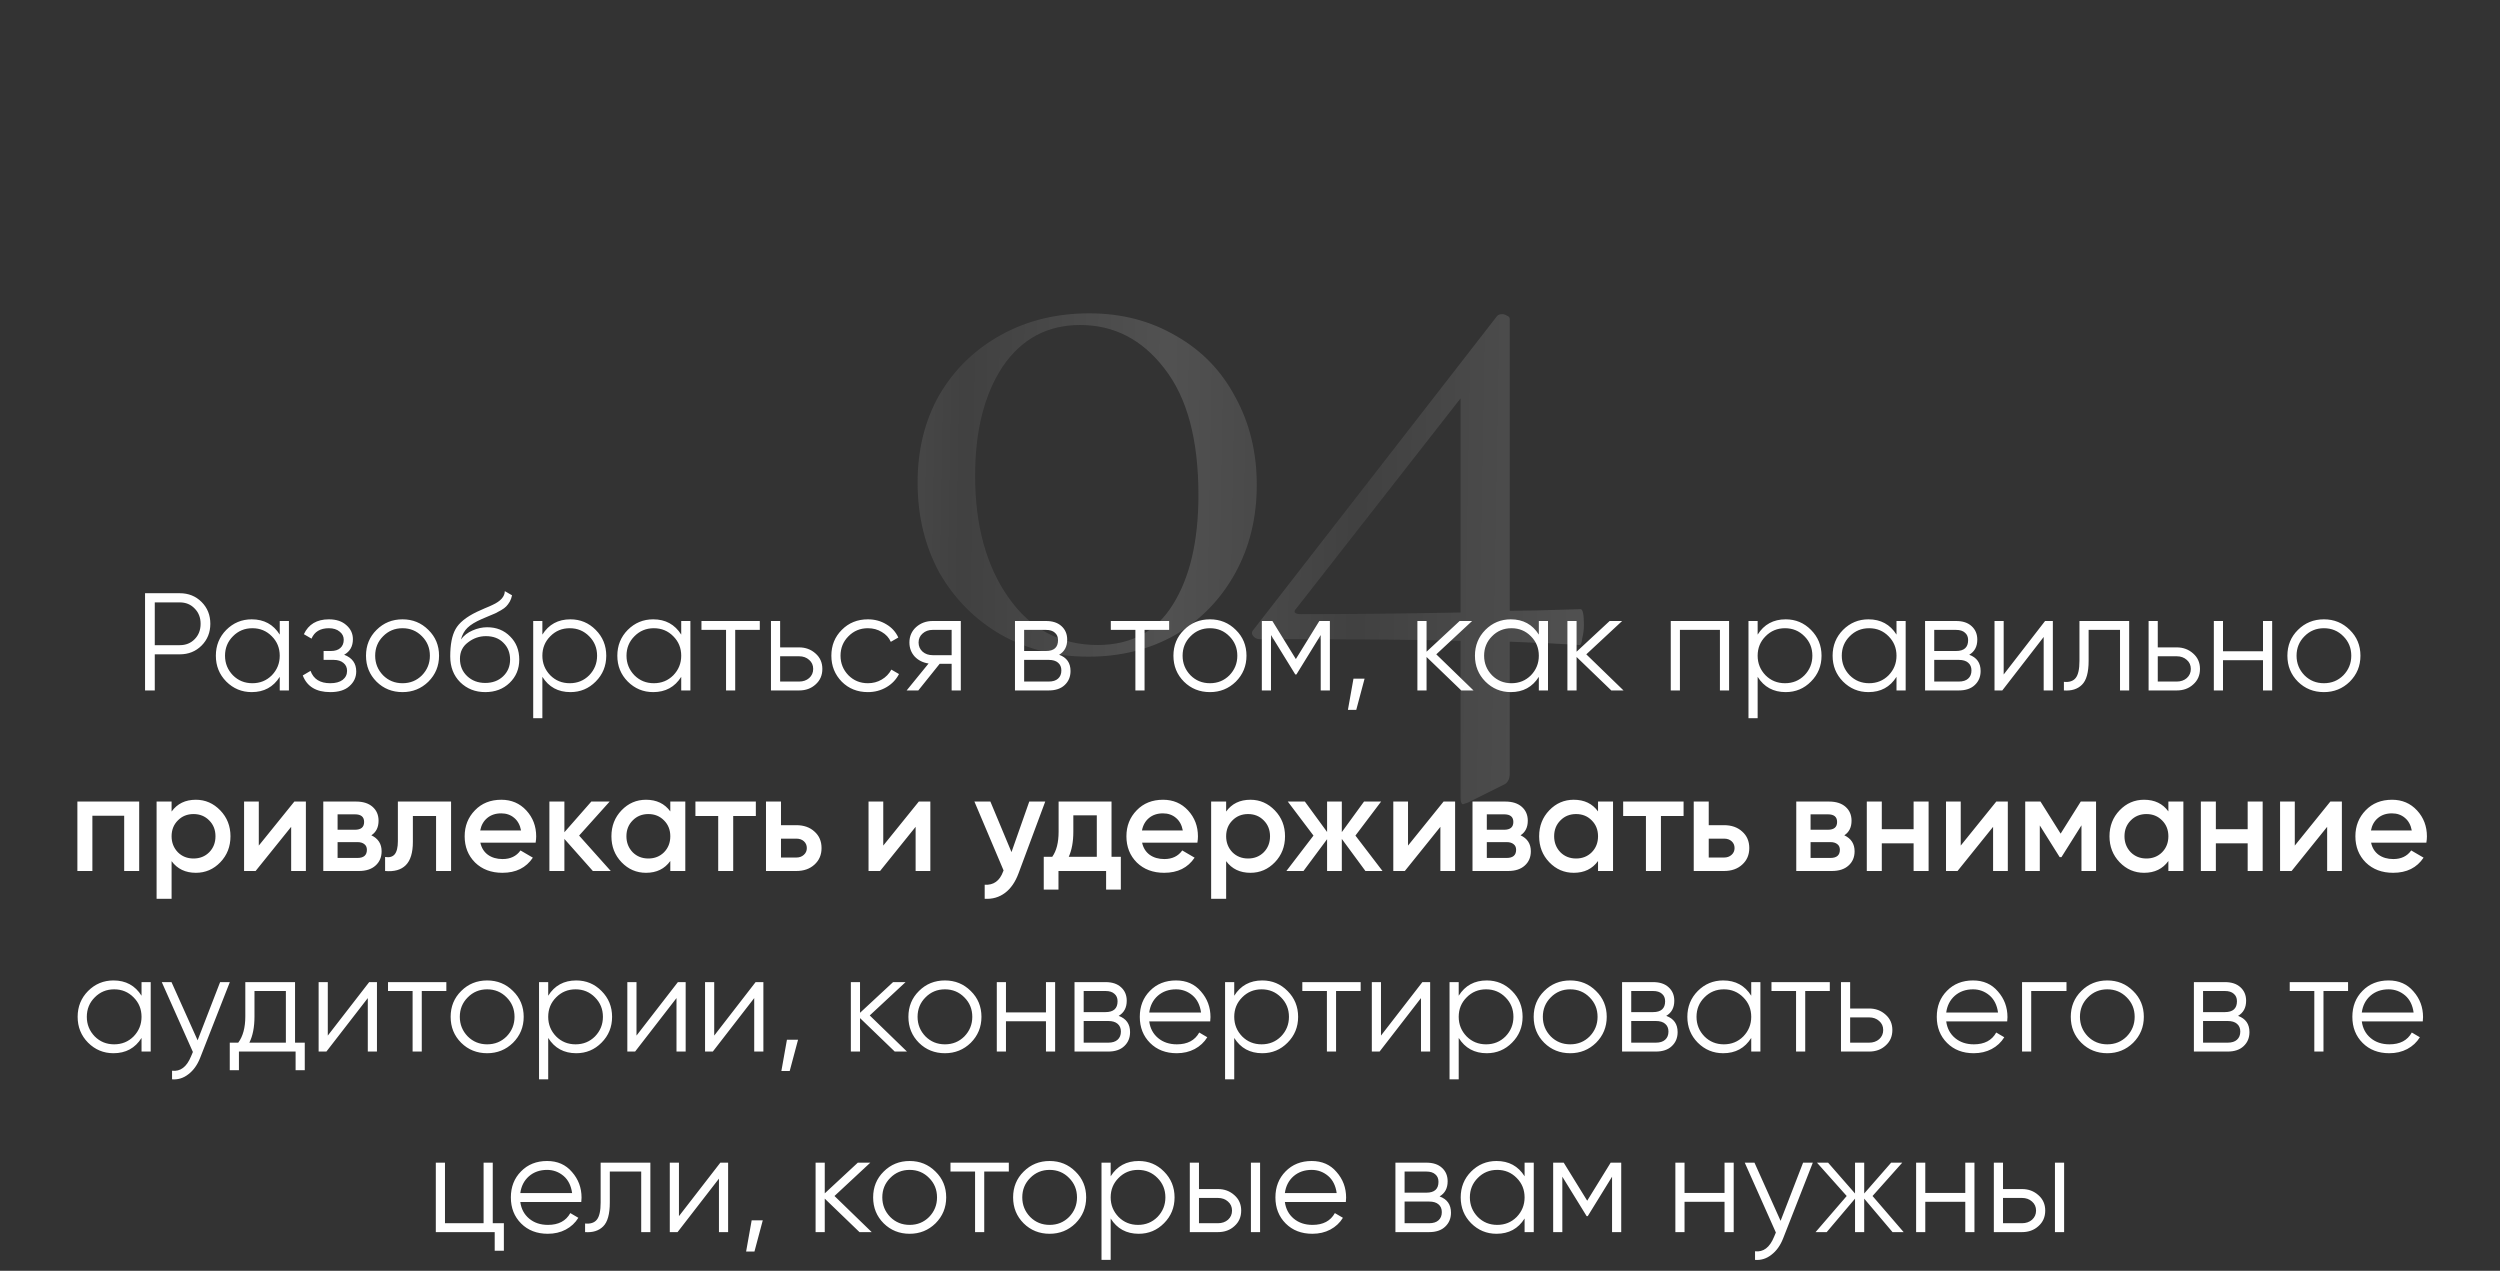 <?xml version="1.0" encoding="UTF-8"?> <svg xmlns="http://www.w3.org/2000/svg" width="360" height="183" viewBox="0 0 360 183" fill="none"><rect x="0" y="0" width="360" height="183" fill="#333333" stroke="none"/> <g clip-path="url(#clip0_54_137)"> <path opacity="0.15" d="M156.736 94.56C152.016 94.56 147.776 93.48 144.016 91.32C140.336 89.16 137.416 86.2 135.256 82.44C133.176 78.6 132.136 74.28 132.136 69.48C132.136 64.76 133.176 60.56 135.256 56.88C137.416 53.2 140.376 50.32 144.136 48.24C147.896 46.16 152.136 45.12 156.856 45.12C161.496 45.12 165.656 46.2 169.336 48.36C173.016 50.44 175.856 53.36 177.856 57.12C179.936 60.88 180.976 65.12 180.976 69.84C180.976 74.56 179.936 78.8 177.856 82.56C175.776 86.32 172.896 89.28 169.216 91.44C165.536 93.52 161.376 94.56 156.736 94.56ZM158.056 92.88C162.856 92.88 166.456 90.96 168.856 87.12C171.336 83.2 172.576 77.92 172.576 71.28C172.576 63.28 170.936 57.2 167.656 53.04C164.456 48.88 160.416 46.8 155.536 46.8C150.816 46.8 147.096 48.8 144.376 52.8C141.736 56.8 140.416 62.04 140.416 68.52C140.416 75.64 142.016 81.48 145.216 86.04C148.416 90.6 152.696 92.88 158.056 92.88ZM227.603 87.72C227.923 87.72 228.083 88.48 228.083 90C228.083 90.64 228.003 91.28 227.843 91.92C227.763 92.56 227.643 92.88 227.483 92.88C225.083 92.72 221.723 92.56 217.403 92.4V111.36C217.403 112.24 217.083 112.8 216.443 113.04L211.403 115.56C210.923 115.72 210.683 115.8 210.683 115.8C210.443 115.8 210.323 115.48 210.323 114.84V92.28C205.283 92.12 195.643 92.04 181.403 92.04C181.003 92.04 180.683 91.88 180.443 91.56C180.203 91.24 180.243 90.92 180.563 90.6L215.603 45.48C215.763 45.32 216.003 45.24 216.323 45.24C216.563 45.24 216.803 45.32 217.043 45.48C217.283 45.56 217.403 45.72 217.403 45.96V87.96C219.243 87.96 222.643 87.88 227.603 87.72ZM187.283 88.44C194.163 88.44 201.843 88.36 210.323 88.2V57.36L186.683 87.6C186.443 87.84 186.363 88.04 186.443 88.2C186.603 88.36 186.883 88.44 187.283 88.44Z" fill="url(#paint0_linear_54_137)"></path> <path d="M20.887 85.424H25.887C27.14 85.424 28.187 85.844 29.027 86.684C29.867 87.524 30.287 88.57 30.287 89.824C30.287 91.077 29.867 92.124 29.027 92.964C28.187 93.804 27.14 94.224 25.887 94.224H22.287V99.424H20.887V85.424ZM22.287 92.904H25.887C26.754 92.904 27.467 92.617 28.027 92.044C28.6 91.471 28.887 90.731 28.887 89.824C28.887 88.93 28.6 88.197 28.027 87.624C27.467 87.037 26.754 86.744 25.887 86.744H22.287V92.904ZM40.283 91.384V89.424H41.603V99.424H40.283V97.464C39.363 98.93 38.016 99.664 36.243 99.664C34.816 99.664 33.596 99.157 32.583 98.144C31.583 97.13 31.083 95.891 31.083 94.424C31.083 92.957 31.583 91.717 32.583 90.704C33.596 89.691 34.816 89.184 36.243 89.184C38.016 89.184 39.363 89.917 40.283 91.384ZM33.543 97.244C34.303 98.004 35.236 98.384 36.343 98.384C37.45 98.384 38.383 98.004 39.143 97.244C39.903 96.457 40.283 95.517 40.283 94.424C40.283 93.317 39.903 92.384 39.143 91.624C38.383 90.85 37.45 90.464 36.343 90.464C35.236 90.464 34.303 90.85 33.543 91.624C32.783 92.384 32.403 93.317 32.403 94.424C32.403 95.517 32.783 96.457 33.543 97.244ZM49.558 94.284C50.718 94.724 51.298 95.524 51.298 96.684C51.298 97.524 50.971 98.231 50.318 98.804C49.691 99.377 48.771 99.664 47.558 99.664C45.531 99.664 44.211 98.864 43.598 97.264L44.718 96.604C45.145 97.79 46.091 98.384 47.558 98.384C48.318 98.384 48.911 98.224 49.338 97.904C49.765 97.57 49.978 97.137 49.978 96.604C49.978 96.124 49.805 95.744 49.458 95.464C49.111 95.171 48.645 95.024 48.058 95.024H46.598V93.744H47.658C48.231 93.744 48.678 93.604 48.998 93.324C49.331 93.031 49.498 92.63 49.498 92.124C49.498 91.644 49.298 91.251 48.898 90.944C48.511 90.624 47.998 90.464 47.358 90.464C46.118 90.464 45.285 90.964 44.858 91.964L43.758 91.324C44.425 89.897 45.625 89.184 47.358 89.184C48.425 89.184 49.265 89.464 49.878 90.024C50.505 90.57 50.818 91.244 50.818 92.044C50.818 93.07 50.398 93.817 49.558 94.284ZM61.684 98.164C60.657 99.164 59.417 99.664 57.964 99.664C56.484 99.664 55.237 99.164 54.224 98.164C53.211 97.15 52.704 95.904 52.704 94.424C52.704 92.944 53.211 91.704 54.224 90.704C55.237 89.691 56.484 89.184 57.964 89.184C59.431 89.184 60.671 89.691 61.684 90.704C62.711 91.704 63.224 92.944 63.224 94.424C63.224 95.891 62.711 97.137 61.684 98.164ZM55.164 97.244C55.924 98.004 56.858 98.384 57.964 98.384C59.071 98.384 60.004 98.004 60.764 97.244C61.524 96.457 61.904 95.517 61.904 94.424C61.904 93.317 61.524 92.384 60.764 91.624C60.004 90.85 59.071 90.464 57.964 90.464C56.858 90.464 55.924 90.85 55.164 91.624C54.404 92.384 54.024 93.317 54.024 94.424C54.024 95.517 54.404 96.457 55.164 97.244ZM69.873 99.664C68.446 99.664 67.246 99.191 66.273 98.244C65.313 97.284 64.833 96.044 64.833 94.524C64.833 92.817 65.086 91.51 65.593 90.604C66.1 89.684 67.126 88.85 68.673 88.104C69.166 87.877 69.553 87.704 69.833 87.584C70.3 87.397 70.666 87.237 70.933 87.104C72.093 86.57 72.68 85.91 72.693 85.124L73.733 85.724C73.666 86.057 73.56 86.357 73.413 86.624C73.24 86.917 73.066 87.15 72.893 87.324C72.733 87.497 72.48 87.684 72.133 87.884C71.906 88.017 71.633 88.164 71.313 88.324L70.313 88.744L69.373 89.144C68.453 89.544 67.766 89.964 67.313 90.404C66.873 90.831 66.56 91.391 66.373 92.084C66.8 91.51 67.36 91.077 68.053 90.784C68.746 90.477 69.446 90.324 70.153 90.324C71.486 90.324 72.586 90.764 73.453 91.644C74.333 92.51 74.773 93.624 74.773 94.984C74.773 96.331 74.306 97.451 73.373 98.344C72.453 99.224 71.286 99.664 69.873 99.664ZM67.273 97.364C67.966 98.017 68.833 98.344 69.873 98.344C70.913 98.344 71.766 98.031 72.433 97.404C73.113 96.764 73.453 95.957 73.453 94.984C73.453 93.997 73.133 93.191 72.493 92.564C71.866 91.924 71.026 91.604 69.973 91.604C69.026 91.604 68.166 91.904 67.393 92.504C66.62 93.077 66.233 93.864 66.233 94.864C66.233 95.877 66.58 96.71 67.273 97.364ZM82.141 89.184C83.567 89.184 84.781 89.691 85.781 90.704C86.794 91.717 87.301 92.957 87.301 94.424C87.301 95.891 86.794 97.13 85.781 98.144C84.781 99.157 83.567 99.664 82.141 99.664C80.367 99.664 79.021 98.93 78.101 97.464V103.424H76.781V89.424H78.101V91.384C79.021 89.917 80.367 89.184 82.141 89.184ZM79.241 97.244C80.001 98.004 80.934 98.384 82.041 98.384C83.147 98.384 84.081 98.004 84.841 97.244C85.601 96.457 85.981 95.517 85.981 94.424C85.981 93.317 85.601 92.384 84.841 91.624C84.081 90.85 83.147 90.464 82.041 90.464C80.934 90.464 80.001 90.85 79.241 91.624C78.481 92.384 78.101 93.317 78.101 94.424C78.101 95.517 78.481 96.457 79.241 97.244ZM98.096 91.384V89.424H99.416V99.424H98.096V97.464C97.176 98.93 95.829 99.664 94.056 99.664C92.629 99.664 91.409 99.157 90.396 98.144C89.396 97.13 88.896 95.891 88.896 94.424C88.896 92.957 89.396 91.717 90.396 90.704C91.409 89.691 92.629 89.184 94.056 89.184C95.829 89.184 97.176 89.917 98.096 91.384ZM91.356 97.244C92.116 98.004 93.049 98.384 94.156 98.384C95.262 98.384 96.196 98.004 96.956 97.244C97.716 96.457 98.096 95.517 98.096 94.424C98.096 93.317 97.716 92.384 96.956 91.624C96.196 90.85 95.262 90.464 94.156 90.464C93.049 90.464 92.116 90.85 91.356 91.624C90.596 92.384 90.216 93.317 90.216 94.424C90.216 95.517 90.596 96.457 91.356 97.244ZM101.01 89.424H109.41V90.704H105.87V99.424H104.55V90.704H101.01V89.424ZM112.339 93.224H115.079C115.999 93.224 116.786 93.517 117.439 94.104C118.092 94.677 118.419 95.417 118.419 96.324C118.419 97.244 118.092 97.99 117.439 98.564C116.812 99.137 116.026 99.424 115.079 99.424H111.019V89.424H112.339V93.224ZM112.339 98.144H115.079C115.652 98.144 116.132 97.977 116.519 97.644C116.906 97.297 117.099 96.857 117.099 96.324C117.099 95.79 116.906 95.357 116.519 95.024C116.132 94.677 115.652 94.504 115.079 94.504H112.339V98.144ZM124.976 99.664C123.469 99.664 122.216 99.164 121.216 98.164C120.216 97.137 119.716 95.891 119.716 94.424C119.716 92.944 120.216 91.704 121.216 90.704C122.216 89.691 123.469 89.184 124.976 89.184C125.963 89.184 126.849 89.424 127.636 89.904C128.423 90.371 128.996 91.004 129.356 91.804L128.276 92.424C128.009 91.824 127.576 91.35 126.976 91.004C126.389 90.644 125.723 90.464 124.976 90.464C123.869 90.464 122.936 90.85 122.176 91.624C121.416 92.384 121.036 93.317 121.036 94.424C121.036 95.517 121.416 96.457 122.176 97.244C122.936 98.004 123.869 98.384 124.976 98.384C125.709 98.384 126.369 98.21 126.956 97.864C127.556 97.517 128.023 97.037 128.356 96.424L129.456 97.064C129.043 97.864 128.436 98.497 127.636 98.964C126.836 99.43 125.949 99.664 124.976 99.664ZM134.296 89.424H138.356V99.424H137.036V95.584H135.316L132.236 99.424H130.556L133.716 95.544C132.902 95.424 132.236 95.091 131.716 94.544C131.209 93.984 130.956 93.311 130.956 92.524C130.956 91.63 131.276 90.891 131.916 90.304C132.582 89.717 133.376 89.424 134.296 89.424ZM134.296 94.344H137.036V90.704H134.296C133.722 90.704 133.242 90.877 132.856 91.224C132.469 91.557 132.276 91.99 132.276 92.524C132.276 93.057 132.469 93.497 132.856 93.844C133.242 94.177 133.722 94.344 134.296 94.344ZM152.516 94.284C153.609 94.684 154.156 95.464 154.156 96.624C154.156 97.451 153.876 98.124 153.316 98.644C152.769 99.164 152.002 99.424 151.016 99.424H146.156V89.424H150.616C151.576 89.424 152.322 89.671 152.856 90.164C153.402 90.657 153.676 91.304 153.676 92.104C153.676 93.104 153.289 93.831 152.516 94.284ZM150.616 90.704H147.476V93.744H150.616C151.776 93.744 152.356 93.224 152.356 92.184C152.356 91.717 152.202 91.357 151.896 91.104C151.602 90.837 151.176 90.704 150.616 90.704ZM147.476 98.144H151.016C151.602 98.144 152.049 98.004 152.356 97.724C152.676 97.444 152.836 97.05 152.836 96.544C152.836 96.064 152.676 95.691 152.356 95.424C152.049 95.157 151.602 95.024 151.016 95.024H147.476V98.144ZM159.956 89.424H168.356V90.704H164.816V99.424H163.496V90.704H159.956V89.424ZM177.954 98.164C176.927 99.164 175.687 99.664 174.234 99.664C172.754 99.664 171.507 99.164 170.494 98.164C169.48 97.15 168.974 95.904 168.974 94.424C168.974 92.944 169.48 91.704 170.494 90.704C171.507 89.691 172.754 89.184 174.234 89.184C175.7 89.184 176.94 89.691 177.954 90.704C178.98 91.704 179.494 92.944 179.494 94.424C179.494 95.891 178.98 97.137 177.954 98.164ZM171.434 97.244C172.194 98.004 173.127 98.384 174.234 98.384C175.34 98.384 176.274 98.004 177.034 97.244C177.794 96.457 178.174 95.517 178.174 94.424C178.174 93.317 177.794 92.384 177.034 91.624C176.274 90.85 175.34 90.464 174.234 90.464C173.127 90.464 172.194 90.85 171.434 91.624C170.674 92.384 170.294 93.317 170.294 94.424C170.294 95.517 170.674 96.457 171.434 97.244ZM189.983 89.424H191.503V99.424H190.183V91.444L186.683 97.124H186.523L183.023 91.444V99.424H181.703V89.424H183.223L186.603 94.904L189.983 89.424ZM194.9 97.724H196.5L195.3 102.224H194.1L194.9 97.724ZM206.825 94.224L212.185 99.424H210.425L205.425 94.604V99.424H204.105V89.424H205.425V93.844L210.185 89.424H211.985L206.825 94.224ZM221.592 91.384V89.424H222.912V99.424H221.592V97.464C220.672 98.93 219.325 99.664 217.552 99.664C216.125 99.664 214.905 99.157 213.892 98.144C212.892 97.13 212.392 95.891 212.392 94.424C212.392 92.957 212.892 91.717 213.892 90.704C214.905 89.691 216.125 89.184 217.552 89.184C219.325 89.184 220.672 89.917 221.592 91.384ZM214.852 97.244C215.612 98.004 216.545 98.384 217.652 98.384C218.758 98.384 219.692 98.004 220.452 97.244C221.212 96.457 221.592 95.517 221.592 94.424C221.592 93.317 221.212 92.384 220.452 91.624C219.692 90.85 218.758 90.464 217.652 90.464C216.545 90.464 215.612 90.85 214.852 91.624C214.092 92.384 213.712 93.317 213.712 94.424C213.712 95.517 214.092 96.457 214.852 97.244ZM228.427 94.224L233.787 99.424H232.027L227.027 94.604V99.424H225.707V89.424H227.027V93.844L231.787 89.424H233.587L228.427 94.224ZM240.589 89.424H248.989V99.424H247.669V90.704H241.909V99.424H240.589V89.424ZM257.141 89.184C258.567 89.184 259.781 89.691 260.781 90.704C261.794 91.717 262.301 92.957 262.301 94.424C262.301 95.891 261.794 97.13 260.781 98.144C259.781 99.157 258.567 99.664 257.141 99.664C255.367 99.664 254.021 98.93 253.101 97.464V103.424H251.781V89.424H253.101V91.384C254.021 89.917 255.367 89.184 257.141 89.184ZM254.241 97.244C255.001 98.004 255.934 98.384 257.041 98.384C258.147 98.384 259.081 98.004 259.841 97.244C260.601 96.457 260.981 95.517 260.981 94.424C260.981 93.317 260.601 92.384 259.841 91.624C259.081 90.85 258.147 90.464 257.041 90.464C255.934 90.464 255.001 90.85 254.241 91.624C253.481 92.384 253.101 93.317 253.101 94.424C253.101 95.517 253.481 96.457 254.241 97.244ZM273.096 91.384V89.424H274.416V99.424H273.096V97.464C272.176 98.93 270.829 99.664 269.056 99.664C267.629 99.664 266.409 99.157 265.396 98.144C264.396 97.13 263.896 95.891 263.896 94.424C263.896 92.957 264.396 91.717 265.396 90.704C266.409 89.691 267.629 89.184 269.056 89.184C270.829 89.184 272.176 89.917 273.096 91.384ZM266.356 97.244C267.116 98.004 268.049 98.384 269.156 98.384C270.262 98.384 271.196 98.004 271.956 97.244C272.716 96.457 273.096 95.517 273.096 94.424C273.096 93.317 272.716 92.384 271.956 91.624C271.196 90.85 270.262 90.464 269.156 90.464C268.049 90.464 267.116 90.85 266.356 91.624C265.596 92.384 265.216 93.317 265.216 94.424C265.216 95.517 265.596 96.457 266.356 97.244ZM283.57 94.284C284.664 94.684 285.21 95.464 285.21 96.624C285.21 97.451 284.93 98.124 284.37 98.644C283.824 99.164 283.057 99.424 282.07 99.424H277.21V89.424H281.67C282.63 89.424 283.377 89.671 283.91 90.164C284.457 90.657 284.73 91.304 284.73 92.104C284.73 93.104 284.344 93.831 283.57 94.284ZM281.67 90.704H278.53V93.744H281.67C282.83 93.744 283.41 93.224 283.41 92.184C283.41 91.717 283.257 91.357 282.95 91.104C282.657 90.837 282.23 90.704 281.67 90.704ZM278.53 98.144H282.07C282.657 98.144 283.104 98.004 283.41 97.724C283.73 97.444 283.89 97.05 283.89 96.544C283.89 96.064 283.73 95.691 283.41 95.424C283.104 95.157 282.657 95.024 282.07 95.024H278.53V98.144ZM288.53 97.124L294.49 89.424H295.61V99.424H294.29V91.724L288.33 99.424H287.21V89.424H288.53V97.124ZM299.442 89.424H306.602V99.424H305.282V90.704H300.762V95.164C300.762 96.831 300.442 97.977 299.802 98.604C299.175 99.231 298.309 99.504 297.202 99.424V98.184C297.975 98.264 298.542 98.077 298.902 97.624C299.262 97.171 299.442 96.35 299.442 95.164V89.424ZM310.718 93.224H313.458C314.378 93.224 315.165 93.517 315.818 94.104C316.471 94.677 316.798 95.417 316.798 96.324C316.798 97.244 316.471 97.99 315.818 98.564C315.191 99.137 314.405 99.424 313.458 99.424H309.398V89.424H310.718V93.224ZM310.718 98.144H313.458C314.031 98.144 314.511 97.977 314.898 97.644C315.285 97.297 315.478 96.857 315.478 96.324C315.478 95.79 315.285 95.357 314.898 95.024C314.511 94.677 314.031 94.504 313.458 94.504H310.718V98.144ZM325.872 93.784V89.424H327.192V99.424H325.872V95.064H320.112V99.424H318.792V89.424H320.112V93.784H325.872ZM338.364 98.164C337.337 99.164 336.097 99.664 334.644 99.664C333.164 99.664 331.917 99.164 330.904 98.164C329.891 97.15 329.384 95.904 329.384 94.424C329.384 92.944 329.891 91.704 330.904 90.704C331.917 89.691 333.164 89.184 334.644 89.184C336.111 89.184 337.351 89.691 338.364 90.704C339.391 91.704 339.904 92.944 339.904 94.424C339.904 95.891 339.391 97.137 338.364 98.164ZM331.844 97.244C332.604 98.004 333.537 98.384 334.644 98.384C335.751 98.384 336.684 98.004 337.444 97.244C338.204 96.457 338.584 95.517 338.584 94.424C338.584 93.317 338.204 92.384 337.444 91.624C336.684 90.85 335.751 90.464 334.644 90.464C333.537 90.464 332.604 90.85 331.844 91.624C331.084 92.384 330.704 93.317 330.704 94.424C330.704 95.517 331.084 96.457 331.844 97.244ZM11.143 115.424H20.043V125.424H17.883V117.464H13.303V125.424H11.143V115.424ZM28.209 115.164C29.569 115.164 30.742 115.677 31.729 116.704C32.702 117.717 33.189 118.957 33.189 120.424C33.189 121.904 32.702 123.15 31.729 124.164C30.756 125.177 29.582 125.684 28.209 125.684C26.702 125.684 25.536 125.124 24.709 124.004V129.424H22.549V115.424H24.709V116.864C25.522 115.73 26.689 115.164 28.209 115.164ZM25.609 122.724C26.209 123.324 26.962 123.624 27.869 123.624C28.776 123.624 29.529 123.324 30.129 122.724C30.729 122.11 31.029 121.344 31.029 120.424C31.029 119.504 30.729 118.744 30.129 118.144C29.529 117.53 28.776 117.224 27.869 117.224C26.962 117.224 26.209 117.53 25.609 118.144C25.009 118.744 24.709 119.504 24.709 120.424C24.709 121.33 25.009 122.097 25.609 122.724ZM37.267 121.764L42.387 115.424H44.047V125.424H41.927V119.064L36.807 125.424H35.147V115.424H37.267V121.764ZM53.473 120.284C54.459 120.75 54.953 121.517 54.953 122.584C54.953 123.437 54.66 124.124 54.073 124.644C53.499 125.164 52.7 125.424 51.673 125.424H46.553V115.424H51.273C52.286 115.424 53.08 115.677 53.653 116.184C54.226 116.69 54.513 117.357 54.513 118.184C54.513 119.13 54.166 119.83 53.473 120.284ZM51.113 117.264H48.613V119.484H51.113C51.993 119.484 52.433 119.11 52.433 118.364C52.433 117.63 51.993 117.264 51.113 117.264ZM48.613 123.544H51.473C52.38 123.544 52.833 123.15 52.833 122.364C52.833 122.017 52.713 121.75 52.473 121.564C52.233 121.364 51.9 121.264 51.473 121.264H48.613V123.544ZM57.294 115.424H64.954V125.424H62.794V117.504H59.454V121.224C59.454 122.784 59.114 123.904 58.434 124.584C57.754 125.264 56.761 125.544 55.454 125.424V123.404C56.067 123.51 56.527 123.384 56.834 123.024C57.141 122.65 57.294 122.017 57.294 121.124V115.424ZM77.131 121.344H69.171C69.331 122.09 69.691 122.67 70.251 123.084C70.824 123.497 71.531 123.704 72.371 123.704C73.504 123.704 74.364 123.29 74.951 122.464L76.731 123.504C75.757 124.957 74.297 125.684 72.351 125.684C70.737 125.684 69.424 125.19 68.411 124.204C67.411 123.204 66.911 121.944 66.911 120.424C66.911 118.944 67.404 117.697 68.391 116.684C69.364 115.67 70.631 115.164 72.191 115.164C73.644 115.164 74.844 115.677 75.791 116.704C76.737 117.73 77.211 118.977 77.211 120.444C77.211 120.71 77.184 121.01 77.131 121.344ZM69.151 119.584H75.031C74.884 118.797 74.551 118.19 74.031 117.764C73.524 117.337 72.904 117.124 72.171 117.124C71.371 117.124 70.704 117.344 70.171 117.784C69.638 118.224 69.297 118.824 69.151 119.584ZM83.391 120.324L87.951 125.424H85.371L81.272 120.804V125.424H79.112V115.424H81.272V119.844L85.151 115.424H87.791L83.391 120.324ZM96.524 116.844V115.424H98.684V125.424H96.524V123.984C95.71 125.117 94.544 125.684 93.024 125.684C91.65 125.684 90.477 125.177 89.504 124.164C88.53 123.15 88.044 121.904 88.044 120.424C88.044 118.944 88.53 117.697 89.504 116.684C90.477 115.67 91.65 115.164 93.024 115.164C94.544 115.164 95.71 115.724 96.524 116.844ZM91.104 122.724C91.704 123.324 92.457 123.624 93.364 123.624C94.27 123.624 95.024 123.324 95.624 122.724C96.224 122.11 96.524 121.344 96.524 120.424C96.524 119.504 96.224 118.744 95.624 118.144C95.024 117.53 94.27 117.224 93.364 117.224C92.457 117.224 91.704 117.53 91.104 118.144C90.504 118.744 90.204 119.504 90.204 120.424C90.204 121.33 90.504 122.097 91.104 122.724ZM100.141 115.424H108.841V117.504H105.581V125.424H103.421V117.504H100.141V115.424ZM112.463 118.824H114.663C115.743 118.824 116.616 119.13 117.283 119.744C117.963 120.344 118.303 121.137 118.303 122.124C118.303 123.097 117.963 123.89 117.283 124.504C116.616 125.117 115.743 125.424 114.663 125.424H110.303V115.424H112.463V118.824ZM112.463 123.484H114.683C115.11 123.484 115.463 123.357 115.743 123.104C116.036 122.85 116.183 122.524 116.183 122.124C116.183 121.724 116.043 121.397 115.763 121.144C115.483 120.89 115.123 120.764 114.683 120.764H112.463V123.484ZM127.189 121.764L132.309 115.424H133.969V125.424H131.849V119.064L126.729 125.424H125.069V115.424H127.189V121.764ZM145.655 122.704L148.215 115.424H150.515L146.675 125.744C146.208 127.01 145.555 127.957 144.715 128.584C143.875 129.21 142.901 129.49 141.795 129.424V127.404C143.075 127.484 143.961 126.844 144.455 125.484L144.515 125.344L140.315 115.424H142.615L145.655 122.704ZM160.06 115.424V123.384H161.4V128.104H159.28V125.424H152.42V128.104H150.3V123.384H151.52C152.133 122.53 152.44 121.324 152.44 119.764V115.424H160.06ZM153.9 123.384H157.94V117.404H154.56V119.764C154.56 121.204 154.34 122.41 153.9 123.384ZM172.424 121.344H164.464C164.624 122.09 164.984 122.67 165.544 123.084C166.117 123.497 166.824 123.704 167.664 123.704C168.797 123.704 169.657 123.29 170.244 122.464L172.024 123.504C171.05 124.957 169.59 125.684 167.644 125.684C166.03 125.684 164.717 125.19 163.704 124.204C162.704 123.204 162.204 121.944 162.204 120.424C162.204 118.944 162.697 117.697 163.684 116.684C164.657 115.67 165.924 115.164 167.484 115.164C168.937 115.164 170.137 115.677 171.084 116.704C172.03 117.73 172.504 118.977 172.504 120.444C172.504 120.71 172.477 121.01 172.424 121.344ZM164.444 119.584H170.324C170.177 118.797 169.844 118.19 169.324 117.764C168.817 117.337 168.197 117.124 167.464 117.124C166.664 117.124 165.997 117.344 165.464 117.784C164.93 118.224 164.59 118.824 164.444 119.584ZM180.064 115.164C181.424 115.164 182.598 115.677 183.584 116.704C184.558 117.717 185.044 118.957 185.044 120.424C185.044 121.904 184.558 123.15 183.584 124.164C182.611 125.177 181.438 125.684 180.064 125.684C178.558 125.684 177.391 125.124 176.564 124.004V129.424H174.404V115.424H176.564V116.864C177.378 115.73 178.544 115.164 180.064 115.164ZM177.464 122.724C178.064 123.324 178.818 123.624 179.724 123.624C180.631 123.624 181.384 123.324 181.984 122.724C182.584 122.11 182.884 121.344 182.884 120.424C182.884 119.504 182.584 118.744 181.984 118.144C181.384 117.53 180.631 117.224 179.724 117.224C178.818 117.224 178.064 117.53 177.464 118.144C176.864 118.744 176.564 119.504 176.564 120.424C176.564 121.33 176.864 122.097 177.464 122.724ZM195.181 120.324L199.081 125.424H196.621L193.221 120.804V125.424H191.101V120.844L187.701 125.424H185.241L189.141 120.324L185.441 115.424H187.901L191.101 119.804V115.424H193.221V119.824L196.421 115.424H198.881L195.181 120.324ZM202.755 121.764L207.875 115.424H209.535V125.424H207.415V119.064L202.295 125.424H200.635V115.424H202.755V121.764ZM218.961 120.284C219.948 120.75 220.441 121.517 220.441 122.584C220.441 123.437 220.148 124.124 219.561 124.644C218.988 125.164 218.188 125.424 217.161 125.424H212.041V115.424H216.761C217.774 115.424 218.568 115.677 219.141 116.184C219.714 116.69 220.001 117.357 220.001 118.184C220.001 119.13 219.654 119.83 218.961 120.284ZM216.601 117.264H214.101V119.484H216.601C217.481 119.484 217.921 119.11 217.921 118.364C217.921 117.63 217.481 117.264 216.601 117.264ZM214.101 123.544H216.961C217.868 123.544 218.321 123.15 218.321 122.364C218.321 122.017 218.201 121.75 217.961 121.564C217.721 121.364 217.388 121.264 216.961 121.264H214.101V123.544ZM230.117 116.844V115.424H232.277V125.424H230.117V123.984C229.304 125.117 228.137 125.684 226.617 125.684C225.244 125.684 224.071 125.177 223.097 124.164C222.124 123.15 221.637 121.904 221.637 120.424C221.637 118.944 222.124 117.697 223.097 116.684C224.071 115.67 225.244 115.164 226.617 115.164C228.137 115.164 229.304 115.724 230.117 116.844ZM224.697 122.724C225.297 123.324 226.051 123.624 226.957 123.624C227.864 123.624 228.617 123.324 229.217 122.724C229.817 122.11 230.117 121.344 230.117 120.424C230.117 119.504 229.817 118.744 229.217 118.144C228.617 117.53 227.864 117.224 226.957 117.224C226.051 117.224 225.297 117.53 224.697 118.144C224.097 118.744 223.797 119.504 223.797 120.424C223.797 121.33 224.097 122.097 224.697 122.724ZM233.735 115.424H242.435V117.504H239.175V125.424H237.015V117.504H233.735V115.424ZM246.057 118.824H248.257C249.337 118.824 250.21 119.13 250.877 119.744C251.557 120.344 251.897 121.137 251.897 122.124C251.897 123.097 251.557 123.89 250.877 124.504C250.21 125.117 249.337 125.424 248.257 125.424H243.897V115.424H246.057V118.824ZM246.057 123.484H248.277C248.703 123.484 249.057 123.357 249.337 123.104C249.63 122.85 249.777 122.524 249.777 122.124C249.777 121.724 249.637 121.397 249.357 121.144C249.077 120.89 248.717 120.764 248.277 120.764H246.057V123.484ZM265.582 120.284C266.569 120.75 267.062 121.517 267.062 122.584C267.062 123.437 266.769 124.124 266.182 124.644C265.609 125.164 264.809 125.424 263.782 125.424H258.662V115.424H263.382C264.396 115.424 265.189 115.677 265.762 116.184C266.336 116.69 266.622 117.357 266.622 118.184C266.622 119.13 266.276 119.83 265.582 120.284ZM263.222 117.264H260.722V119.484H263.222C264.102 119.484 264.542 119.11 264.542 118.364C264.542 117.63 264.102 117.264 263.222 117.264ZM260.722 123.544H263.582C264.489 123.544 264.942 123.15 264.942 122.364C264.942 122.017 264.822 121.75 264.582 121.564C264.342 121.364 264.009 121.264 263.582 121.264H260.722V123.544ZM275.559 119.404V115.424H277.719V125.424H275.559V121.444H270.979V125.424H268.819V115.424H270.979V119.404H275.559ZM282.345 121.764L287.465 115.424H289.125V125.424H287.005V119.064L281.885 125.424H280.225V115.424H282.345V121.764ZM299.631 115.424H301.831V125.424H299.731V118.844L296.851 123.424H296.591L293.731 118.864V125.424H291.631V115.424H293.831L296.731 120.044L299.631 115.424ZM312.246 116.844V115.424H314.406V125.424H312.246V123.984C311.433 125.117 310.266 125.684 308.746 125.684C307.373 125.684 306.2 125.177 305.226 124.164C304.253 123.15 303.766 121.904 303.766 120.424C303.766 118.944 304.253 117.697 305.226 116.684C306.2 115.67 307.373 115.164 308.746 115.164C310.266 115.164 311.433 115.724 312.246 116.844ZM306.826 122.724C307.426 123.324 308.18 123.624 309.086 123.624C309.993 123.624 310.746 123.324 311.346 122.724C311.946 122.11 312.246 121.344 312.246 120.424C312.246 119.504 311.946 118.744 311.346 118.144C310.746 117.53 309.993 117.224 309.086 117.224C308.18 117.224 307.426 117.53 306.826 118.144C306.226 118.744 305.926 119.504 305.926 120.424C305.926 121.33 306.226 122.097 306.826 122.724ZM323.664 119.404V115.424H325.824V125.424H323.664V121.444H319.084V125.424H316.924V115.424H319.084V119.404H323.664ZM330.45 121.764L335.57 115.424H337.23V125.424H335.11V119.064L329.99 125.424H328.33V115.424H330.45V121.764ZM349.396 121.344H341.436C341.596 122.09 341.956 122.67 342.516 123.084C343.09 123.497 343.796 123.704 344.636 123.704C345.77 123.704 346.63 123.29 347.216 122.464L348.996 123.504C348.023 124.957 346.563 125.684 344.616 125.684C343.003 125.684 341.69 125.19 340.676 124.204C339.676 123.204 339.176 121.944 339.176 120.424C339.176 118.944 339.67 117.697 340.656 116.684C341.63 115.67 342.896 115.164 344.456 115.164C345.91 115.164 347.11 115.677 348.056 116.704C349.003 117.73 349.476 118.977 349.476 120.444C349.476 120.71 349.45 121.01 349.396 121.344ZM341.416 119.584H347.296C347.15 118.797 346.816 118.19 346.296 117.764C345.79 117.337 345.17 117.124 344.436 117.124C343.636 117.124 342.97 117.344 342.436 117.784C341.903 118.224 341.563 118.824 341.416 119.584ZM20.381 143.384V141.424H21.701V151.424H20.381V149.464C19.461 150.93 18.114 151.664 16.341 151.664C14.914 151.664 13.694 151.157 12.681 150.144C11.681 149.13 11.181 147.89 11.181 146.424C11.181 144.957 11.681 143.717 12.681 142.704C13.694 141.69 14.914 141.184 16.341 141.184C18.114 141.184 19.461 141.917 20.381 143.384ZM13.641 149.244C14.401 150.004 15.334 150.384 16.441 150.384C17.547 150.384 18.481 150.004 19.241 149.244C20.001 148.457 20.381 147.517 20.381 146.424C20.381 145.317 20.001 144.384 19.241 143.624C18.481 142.85 17.547 142.464 16.441 142.464C15.334 142.464 14.401 142.85 13.641 143.624C12.881 144.384 12.501 145.317 12.501 146.424C12.501 147.517 12.881 148.457 13.641 149.244ZM28.456 149.804L31.696 141.424H33.096L28.816 152.344C28.416 153.357 27.856 154.137 27.136 154.684C26.429 155.244 25.642 155.49 24.776 155.424V154.184C25.976 154.33 26.889 153.637 27.516 152.104L27.776 151.484L23.296 141.424H24.696L28.456 149.804ZM42.486 141.424V150.144H43.886V154.104H42.566V151.424H34.406V154.104H33.086V150.144H34.306C34.986 149.237 35.325 147.977 35.325 146.364V141.424H42.486ZM35.906 150.144H41.166V142.704H36.645V146.364C36.645 147.91 36.399 149.17 35.906 150.144ZM47.202 149.124L53.162 141.424H54.282V151.424H52.962V143.724L47.002 151.424H45.882V141.424H47.202V149.124ZM55.874 141.424H64.274V142.704H60.734V151.424H59.414V142.704H55.874V141.424ZM73.872 150.164C72.845 151.164 71.605 151.664 70.152 151.664C68.672 151.664 67.425 151.164 66.412 150.164C65.398 149.15 64.892 147.904 64.892 146.424C64.892 144.944 65.398 143.704 66.412 142.704C67.425 141.69 68.672 141.184 70.152 141.184C71.618 141.184 72.858 141.69 73.872 142.704C74.898 143.704 75.412 144.944 75.412 146.424C75.412 147.89 74.898 149.137 73.872 150.164ZM67.352 149.244C68.112 150.004 69.045 150.384 70.152 150.384C71.258 150.384 72.192 150.004 72.952 149.244C73.712 148.457 74.092 147.517 74.092 146.424C74.092 145.317 73.712 144.384 72.952 143.624C72.192 142.85 71.258 142.464 70.152 142.464C69.045 142.464 68.112 142.85 67.352 143.624C66.592 144.384 66.212 145.317 66.212 146.424C66.212 147.517 66.592 148.457 67.352 149.244ZM82.981 141.184C84.407 141.184 85.621 141.69 86.621 142.704C87.634 143.717 88.141 144.957 88.141 146.424C88.141 147.89 87.634 149.13 86.621 150.144C85.621 151.157 84.407 151.664 82.981 151.664C81.207 151.664 79.861 150.93 78.941 149.464V155.424H77.621V141.424H78.941V143.384C79.861 141.917 81.207 141.184 82.981 141.184ZM80.081 149.244C80.841 150.004 81.774 150.384 82.881 150.384C83.987 150.384 84.921 150.004 85.681 149.244C86.441 148.457 86.821 147.517 86.821 146.424C86.821 145.317 86.441 144.384 85.681 143.624C84.921 142.85 83.987 142.464 82.881 142.464C81.774 142.464 80.841 142.85 80.081 143.624C79.321 144.384 78.941 145.317 78.941 146.424C78.941 147.517 79.321 148.457 80.081 149.244ZM91.656 149.124L97.615 141.424H98.736V151.424H97.415V143.724L91.456 151.424H90.335V141.424H91.656V149.124ZM102.847 149.124L108.807 141.424H109.927V151.424H108.607V143.724L102.647 151.424H101.527V141.424H102.847V149.124ZM113.318 149.724H114.918L113.718 154.224H112.518L113.318 149.724ZM125.243 146.224L130.603 151.424H128.843L123.843 146.604V151.424H122.523V141.424H123.843V145.844L128.603 141.424H130.403L125.243 146.224ZM139.79 150.164C138.763 151.164 137.523 151.664 136.07 151.664C134.59 151.664 133.343 151.164 132.33 150.164C131.316 149.15 130.81 147.904 130.81 146.424C130.81 144.944 131.316 143.704 132.33 142.704C133.343 141.69 134.59 141.184 136.07 141.184C137.536 141.184 138.776 141.69 139.79 142.704C140.816 143.704 141.33 144.944 141.33 146.424C141.33 147.89 140.816 149.137 139.79 150.164ZM133.27 149.244C134.03 150.004 134.963 150.384 136.07 150.384C137.176 150.384 138.11 150.004 138.87 149.244C139.63 148.457 140.01 147.517 140.01 146.424C140.01 145.317 139.63 144.384 138.87 143.624C138.11 142.85 137.176 142.464 136.07 142.464C134.963 142.464 134.03 142.85 133.27 143.624C132.51 144.384 132.13 145.317 132.13 146.424C132.13 147.517 132.51 148.457 133.27 149.244ZM150.619 145.784V141.424H151.939V151.424H150.619V147.064H144.859V151.424H143.539V141.424H144.859V145.784H150.619ZM161.09 146.284C162.183 146.684 162.73 147.464 162.73 148.624C162.73 149.45 162.45 150.124 161.89 150.644C161.343 151.164 160.577 151.424 159.59 151.424H154.73V141.424H159.19C160.15 141.424 160.897 141.67 161.43 142.164C161.977 142.657 162.25 143.304 162.25 144.104C162.25 145.104 161.863 145.83 161.09 146.284ZM159.19 142.704H156.05V145.744H159.19C160.35 145.744 160.93 145.224 160.93 144.184C160.93 143.717 160.777 143.357 160.47 143.104C160.177 142.837 159.75 142.704 159.19 142.704ZM156.05 150.144H159.59C160.177 150.144 160.623 150.004 160.93 149.724C161.25 149.444 161.41 149.05 161.41 148.544C161.41 148.064 161.25 147.69 160.93 147.424C160.623 147.157 160.177 147.024 159.59 147.024H156.05V150.144ZM169.35 141.184C170.843 141.184 172.037 141.71 172.93 142.764C173.85 143.804 174.31 145.037 174.31 146.464C174.31 146.53 174.297 146.737 174.27 147.084H165.49C165.623 148.084 166.05 148.884 166.77 149.484C167.49 150.084 168.39 150.384 169.47 150.384C170.99 150.384 172.063 149.817 172.69 148.684L173.85 149.364C173.41 150.084 172.803 150.65 172.03 151.064C171.27 151.464 170.41 151.664 169.45 151.664C167.877 151.664 166.597 151.17 165.61 150.184C164.623 149.197 164.13 147.944 164.13 146.424C164.13 144.917 164.617 143.67 165.59 142.684C166.563 141.684 167.817 141.184 169.35 141.184ZM169.35 142.464C168.31 142.464 167.437 142.77 166.73 143.384C166.037 143.997 165.623 144.804 165.49 145.804H172.95C172.803 144.737 172.397 143.917 171.73 143.344C171.037 142.757 170.243 142.464 169.35 142.464ZM181.77 141.184C183.196 141.184 184.41 141.69 185.41 142.704C186.423 143.717 186.93 144.957 186.93 146.424C186.93 147.89 186.423 149.13 185.41 150.144C184.41 151.157 183.196 151.664 181.77 151.664C179.996 151.664 178.65 150.93 177.73 149.464V155.424H176.41V141.424H177.73V143.384C178.65 141.917 179.996 141.184 181.77 141.184ZM178.87 149.244C179.63 150.004 180.563 150.384 181.67 150.384C182.776 150.384 183.71 150.004 184.47 149.244C185.23 148.457 185.61 147.517 185.61 146.424C185.61 145.317 185.23 144.384 184.47 143.624C183.71 142.85 182.776 142.464 181.67 142.464C180.563 142.464 179.63 142.85 178.87 143.624C178.11 144.384 177.73 145.317 177.73 146.424C177.73 147.517 178.11 148.457 178.87 149.244ZM187.534 141.424H195.934V142.704H192.394V151.424H191.074V142.704H187.534V141.424ZM198.862 149.124L204.822 141.424H205.942V151.424H204.622V143.724L198.662 151.424H197.542V141.424H198.862V149.124ZM214.094 141.184C215.521 141.184 216.734 141.69 217.734 142.704C218.747 143.717 219.254 144.957 219.254 146.424C219.254 147.89 218.747 149.13 217.734 150.144C216.734 151.157 215.521 151.664 214.094 151.664C212.321 151.664 210.974 150.93 210.054 149.464V155.424H208.734V141.424H210.054V143.384C210.974 141.917 212.321 141.184 214.094 141.184ZM211.194 149.244C211.954 150.004 212.887 150.384 213.994 150.384C215.101 150.384 216.034 150.004 216.794 149.244C217.554 148.457 217.934 147.517 217.934 146.424C217.934 145.317 217.554 144.384 216.794 143.624C216.034 142.85 215.101 142.464 213.994 142.464C212.887 142.464 211.954 142.85 211.194 143.624C210.434 144.384 210.054 145.317 210.054 146.424C210.054 147.517 210.434 148.457 211.194 149.244ZM229.829 150.164C228.802 151.164 227.562 151.664 226.109 151.664C224.629 151.664 223.382 151.164 222.369 150.164C221.355 149.15 220.849 147.904 220.849 146.424C220.849 144.944 221.355 143.704 222.369 142.704C223.382 141.69 224.629 141.184 226.109 141.184C227.575 141.184 228.815 141.69 229.829 142.704C230.855 143.704 231.369 144.944 231.369 146.424C231.369 147.89 230.855 149.137 229.829 150.164ZM223.309 149.244C224.069 150.004 225.002 150.384 226.109 150.384C227.215 150.384 228.149 150.004 228.909 149.244C229.669 148.457 230.049 147.517 230.049 146.424C230.049 145.317 229.669 144.384 228.909 143.624C228.149 142.85 227.215 142.464 226.109 142.464C225.002 142.464 224.069 142.85 223.309 143.624C222.549 144.384 222.169 145.317 222.169 146.424C222.169 147.517 222.549 148.457 223.309 149.244ZM239.938 146.284C241.031 146.684 241.578 147.464 241.578 148.624C241.578 149.45 241.298 150.124 240.738 150.644C240.191 151.164 239.424 151.424 238.438 151.424H233.578V141.424H238.038C238.998 141.424 239.744 141.67 240.278 142.164C240.824 142.657 241.098 143.304 241.098 144.104C241.098 145.104 240.711 145.83 239.938 146.284ZM238.038 142.704H234.898V145.744H238.038C239.198 145.744 239.778 145.224 239.778 144.184C239.778 143.717 239.624 143.357 239.318 143.104C239.024 142.837 238.598 142.704 238.038 142.704ZM234.898 150.144H238.438C239.024 150.144 239.471 150.004 239.778 149.724C240.098 149.444 240.258 149.05 240.258 148.544C240.258 148.064 240.098 147.69 239.778 147.424C239.471 147.157 239.024 147.024 238.438 147.024H234.898V150.144ZM252.178 143.384V141.424H253.498V151.424H252.178V149.464C251.258 150.93 249.911 151.664 248.138 151.664C246.711 151.664 245.491 151.157 244.478 150.144C243.478 149.13 242.978 147.89 242.978 146.424C242.978 144.957 243.478 143.717 244.478 142.704C245.491 141.69 246.711 141.184 248.138 141.184C249.911 141.184 251.258 141.917 252.178 143.384ZM245.438 149.244C246.198 150.004 247.131 150.384 248.238 150.384C249.344 150.384 250.278 150.004 251.038 149.244C251.798 148.457 252.178 147.517 252.178 146.424C252.178 145.317 251.798 144.384 251.038 143.624C250.278 142.85 249.344 142.464 248.238 142.464C247.131 142.464 246.198 142.85 245.438 143.624C244.678 144.384 244.298 145.317 244.298 146.424C244.298 147.517 244.678 148.457 245.438 149.244ZM255.092 141.424H263.492V142.704H259.952V151.424H258.632V142.704H255.092V141.424ZM266.421 145.224H269.161C270.081 145.224 270.868 145.517 271.521 146.104C272.174 146.677 272.501 147.417 272.501 148.324C272.501 149.244 272.174 149.99 271.521 150.564C270.894 151.137 270.108 151.424 269.161 151.424H265.101V141.424H266.421V145.224ZM266.421 150.144H269.161C269.734 150.144 270.214 149.977 270.601 149.644C270.988 149.297 271.181 148.857 271.181 148.324C271.181 147.79 270.988 147.357 270.601 147.024C270.214 146.677 269.734 146.504 269.161 146.504H266.421V150.144ZM284.116 141.184C285.609 141.184 286.802 141.71 287.696 142.764C288.616 143.804 289.076 145.037 289.076 146.464C289.076 146.53 289.062 146.737 289.036 147.084H280.256C280.389 148.084 280.816 148.884 281.536 149.484C282.256 150.084 283.156 150.384 284.236 150.384C285.756 150.384 286.829 149.817 287.456 148.684L288.616 149.364C288.176 150.084 287.569 150.65 286.796 151.064C286.036 151.464 285.176 151.664 284.216 151.664C282.642 151.664 281.362 151.17 280.376 150.184C279.389 149.197 278.896 147.944 278.896 146.424C278.896 144.917 279.382 143.67 280.356 142.684C281.329 141.684 282.582 141.184 284.116 141.184ZM284.116 142.464C283.076 142.464 282.202 142.77 281.496 143.384C280.802 143.997 280.389 144.804 280.256 145.804H287.716C287.569 144.737 287.162 143.917 286.496 143.344C285.802 142.757 285.009 142.464 284.116 142.464ZM291.175 141.424H297.575V142.704H292.495V151.424H291.175V141.424ZM307.172 150.164C306.146 151.164 304.906 151.664 303.452 151.664C301.972 151.664 300.726 151.164 299.712 150.164C298.699 149.15 298.192 147.904 298.192 146.424C298.192 144.944 298.699 143.704 299.712 142.704C300.726 141.69 301.972 141.184 303.452 141.184C304.919 141.184 306.159 141.69 307.172 142.704C308.199 143.704 308.712 144.944 308.712 146.424C308.712 147.89 308.199 149.137 307.172 150.164ZM300.652 149.244C301.412 150.004 302.346 150.384 303.452 150.384C304.559 150.384 305.492 150.004 306.252 149.244C307.012 148.457 307.392 147.517 307.392 146.424C307.392 145.317 307.012 144.384 306.252 143.624C305.492 142.85 304.559 142.464 303.452 142.464C302.346 142.464 301.412 142.85 300.652 143.624C299.892 144.384 299.512 145.317 299.512 146.424C299.512 147.517 299.892 148.457 300.652 149.244ZM322.281 146.284C323.375 146.684 323.921 147.464 323.921 148.624C323.921 149.45 323.641 150.124 323.081 150.644C322.535 151.164 321.768 151.424 320.781 151.424H315.921V141.424H320.381C321.341 141.424 322.088 141.67 322.621 142.164C323.168 142.657 323.441 143.304 323.441 144.104C323.441 145.104 323.055 145.83 322.281 146.284ZM320.381 142.704H317.241V145.744H320.381C321.541 145.744 322.121 145.224 322.121 144.184C322.121 143.717 321.968 143.357 321.661 143.104C321.368 142.837 320.941 142.704 320.381 142.704ZM317.241 150.144H320.781C321.368 150.144 321.815 150.004 322.121 149.724C322.441 149.444 322.601 149.05 322.601 148.544C322.601 148.064 322.441 147.69 322.121 147.424C321.815 147.157 321.368 147.024 320.781 147.024H317.241V150.144ZM329.721 141.424H338.121V142.704H334.581V151.424H333.261V142.704H329.721V141.424ZM343.959 141.184C345.453 141.184 346.646 141.71 347.539 142.764C348.459 143.804 348.919 145.037 348.919 146.464C348.919 146.53 348.906 146.737 348.879 147.084H340.099C340.233 148.084 340.659 148.884 341.379 149.484C342.099 150.084 342.999 150.384 344.079 150.384C345.599 150.384 346.673 149.817 347.299 148.684L348.459 149.364C348.019 150.084 347.413 150.65 346.639 151.064C345.879 151.464 345.019 151.664 344.059 151.664C342.486 151.664 341.206 151.17 340.219 150.184C339.233 149.197 338.739 147.944 338.739 146.424C338.739 144.917 339.226 143.67 340.199 142.684C341.173 141.684 342.426 141.184 343.959 141.184ZM343.959 142.464C342.919 142.464 342.046 142.77 341.339 143.384C340.646 143.997 340.233 144.804 340.099 145.804H347.559C347.413 144.737 347.006 143.917 346.339 143.344C345.646 142.757 344.853 142.464 343.959 142.464ZM70.957 167.424V176.144H72.557V180.104H71.237V177.424H62.757V167.424H64.077V176.144H69.637V167.424H70.957ZM78.784 167.184C80.277 167.184 81.47 167.71 82.364 168.764C83.284 169.804 83.744 171.037 83.744 172.464C83.744 172.53 83.73 172.737 83.704 173.084H74.924C75.057 174.084 75.484 174.884 76.204 175.484C76.924 176.084 77.824 176.384 78.904 176.384C80.424 176.384 81.497 175.817 82.124 174.684L83.284 175.364C82.844 176.084 82.237 176.65 81.464 177.064C80.704 177.464 79.844 177.664 78.884 177.664C77.31 177.664 76.03 177.17 75.044 176.184C74.057 175.197 73.564 173.944 73.564 172.424C73.564 170.917 74.05 169.67 75.024 168.684C75.997 167.684 77.25 167.184 78.784 167.184ZM78.784 168.464C77.744 168.464 76.87 168.77 76.164 169.384C75.47 169.997 75.057 170.804 74.924 171.804H82.384C82.237 170.737 81.83 169.917 81.164 169.344C80.47 168.757 79.677 168.464 78.784 168.464ZM86.493 167.424H93.653V177.424H92.333V168.704H87.813V173.164C87.813 174.83 87.493 175.977 86.853 176.604C86.226 177.23 85.359 177.504 84.253 177.424V176.184C85.026 176.264 85.593 176.077 85.953 175.624C86.313 175.17 86.493 174.35 86.493 173.164V167.424ZM97.769 175.124L103.729 167.424H104.849V177.424H103.529V169.724L97.569 177.424H96.449V167.424H97.769V175.124ZM108.24 175.724H109.84L108.64 180.224H107.44L108.24 175.724ZM120.165 172.224L125.525 177.424H123.765L118.765 172.604V177.424H117.445V167.424H118.765V171.844L123.525 167.424H125.325L120.165 172.224ZM134.712 176.164C133.685 177.164 132.445 177.664 130.992 177.664C129.512 177.664 128.265 177.164 127.252 176.164C126.238 175.15 125.732 173.904 125.732 172.424C125.732 170.944 126.238 169.704 127.252 168.704C128.265 167.69 129.512 167.184 130.992 167.184C132.458 167.184 133.698 167.69 134.712 168.704C135.738 169.704 136.252 170.944 136.252 172.424C136.252 173.89 135.738 175.137 134.712 176.164ZM128.192 175.244C128.952 176.004 129.885 176.384 130.992 176.384C132.098 176.384 133.032 176.004 133.792 175.244C134.552 174.457 134.932 173.517 134.932 172.424C134.932 171.317 134.552 170.384 133.792 169.624C133.032 168.85 132.098 168.464 130.992 168.464C129.885 168.464 128.952 168.85 128.192 169.624C127.432 170.384 127.052 171.317 127.052 172.424C127.052 173.517 127.432 174.457 128.192 175.244ZM136.87 167.424H145.27V168.704H141.73V177.424H140.41V168.704H136.87V167.424ZM154.868 176.164C153.841 177.164 152.601 177.664 151.148 177.664C149.668 177.664 148.421 177.164 147.408 176.164C146.394 175.15 145.888 173.904 145.888 172.424C145.888 170.944 146.394 169.704 147.408 168.704C148.421 167.69 149.668 167.184 151.148 167.184C152.614 167.184 153.854 167.69 154.868 168.704C155.894 169.704 156.408 170.944 156.408 172.424C156.408 173.89 155.894 175.137 154.868 176.164ZM148.348 175.244C149.108 176.004 150.041 176.384 151.148 176.384C152.254 176.384 153.188 176.004 153.948 175.244C154.708 174.457 155.088 173.517 155.088 172.424C155.088 171.317 154.708 170.384 153.948 169.624C153.188 168.85 152.254 168.464 151.148 168.464C150.041 168.464 149.108 168.85 148.348 169.624C147.588 170.384 147.208 171.317 147.208 172.424C147.208 173.517 147.588 174.457 148.348 175.244ZM163.977 167.184C165.403 167.184 166.617 167.69 167.617 168.704C168.63 169.717 169.137 170.957 169.137 172.424C169.137 173.89 168.63 175.13 167.617 176.144C166.617 177.157 165.403 177.664 163.977 177.664C162.203 177.664 160.857 176.93 159.937 175.464V181.424H158.617V167.424H159.937V169.384C160.857 167.917 162.203 167.184 163.977 167.184ZM161.077 175.244C161.837 176.004 162.77 176.384 163.877 176.384C164.983 176.384 165.917 176.004 166.677 175.244C167.437 174.457 167.817 173.517 167.817 172.424C167.817 171.317 167.437 170.384 166.677 169.624C165.917 168.85 164.983 168.464 163.877 168.464C162.77 168.464 161.837 168.85 161.077 169.624C160.317 170.384 159.937 171.317 159.937 172.424C159.937 173.517 160.317 174.457 161.077 175.244ZM172.652 171.224H175.392C176.312 171.224 177.098 171.517 177.752 172.104C178.405 172.677 178.732 173.417 178.732 174.324C178.732 175.244 178.405 175.99 177.752 176.564C177.125 177.137 176.338 177.424 175.392 177.424H171.332V167.424H172.652V171.224ZM180.132 177.424V167.424H181.452V177.424H180.132ZM172.652 176.144H175.392C175.965 176.144 176.445 175.977 176.832 175.644C177.218 175.297 177.412 174.857 177.412 174.324C177.412 173.79 177.218 173.357 176.832 173.024C176.445 172.677 175.965 172.504 175.392 172.504H172.652V176.144ZM188.881 167.184C190.375 167.184 191.568 167.71 192.461 168.764C193.381 169.804 193.841 171.037 193.841 172.464C193.841 172.53 193.828 172.737 193.801 173.084H185.021C185.155 174.084 185.581 174.884 186.301 175.484C187.021 176.084 187.921 176.384 189.001 176.384C190.521 176.384 191.595 175.817 192.221 174.684L193.381 175.364C192.941 176.084 192.335 176.65 191.561 177.064C190.801 177.464 189.941 177.664 188.981 177.664C187.408 177.664 186.128 177.17 185.141 176.184C184.155 175.197 183.661 173.944 183.661 172.424C183.661 170.917 184.148 169.67 185.121 168.684C186.095 167.684 187.348 167.184 188.881 167.184ZM188.881 168.464C187.841 168.464 186.968 168.77 186.261 169.384C185.568 169.997 185.155 170.804 185.021 171.804H192.481C192.335 170.737 191.928 169.917 191.261 169.344C190.568 168.757 189.775 168.464 188.881 168.464ZM207.301 172.284C208.394 172.684 208.941 173.464 208.941 174.624C208.941 175.45 208.661 176.124 208.101 176.644C207.554 177.164 206.788 177.424 205.801 177.424H200.941V167.424H205.401C206.361 167.424 207.108 167.67 207.641 168.164C208.188 168.657 208.461 169.304 208.461 170.104C208.461 171.104 208.074 171.83 207.301 172.284ZM205.401 168.704H202.261V171.744H205.401C206.561 171.744 207.141 171.224 207.141 170.184C207.141 169.717 206.988 169.357 206.681 169.104C206.388 168.837 205.961 168.704 205.401 168.704ZM202.261 176.144H205.801C206.388 176.144 206.834 176.004 207.141 175.724C207.461 175.444 207.621 175.05 207.621 174.544C207.621 174.064 207.461 173.69 207.141 173.424C206.834 173.157 206.388 173.024 205.801 173.024H202.261V176.144ZM219.541 169.384V167.424H220.861V177.424H219.541V175.464C218.621 176.93 217.274 177.664 215.501 177.664C214.074 177.664 212.854 177.157 211.841 176.144C210.841 175.13 210.341 173.89 210.341 172.424C210.341 170.957 210.841 169.717 211.841 168.704C212.854 167.69 214.074 167.184 215.501 167.184C217.274 167.184 218.621 167.917 219.541 169.384ZM212.801 175.244C213.561 176.004 214.494 176.384 215.601 176.384C216.708 176.384 217.641 176.004 218.401 175.244C219.161 174.457 219.541 173.517 219.541 172.424C219.541 171.317 219.161 170.384 218.401 169.624C217.641 168.85 216.708 168.464 215.601 168.464C214.494 168.464 213.561 168.85 212.801 169.624C212.041 170.384 211.661 171.317 211.661 172.424C211.661 173.517 212.041 174.457 212.801 175.244ZM231.936 167.424H233.456V177.424H232.136V169.444L228.636 175.124H228.476L224.976 169.444V177.424H223.656V167.424H225.176L228.556 172.904L231.936 167.424ZM248.333 171.784V167.424H249.653V177.424H248.333V173.064H242.573V177.424H241.253V167.424H242.573V171.784H248.333ZM256.405 175.804L259.645 167.424H261.045L256.765 178.344C256.365 179.357 255.805 180.137 255.085 180.684C254.378 181.244 253.591 181.49 252.725 181.424V180.184C253.925 180.33 254.838 179.637 255.465 178.104L255.725 177.484L251.245 167.424H252.645L256.405 175.804ZM269.645 172.224L274.125 177.424H272.525L268.445 172.604V177.424H267.125V172.604L263.045 177.424H261.445L265.925 172.224L261.645 167.424H263.245L267.125 171.864V167.424H268.445V171.864L272.325 167.424H273.925L269.645 172.224ZM283.001 171.784V167.424H284.321V177.424H283.001V173.064H277.241V177.424H275.921V167.424H277.241V171.784H283.001ZM288.433 171.224H291.173C292.093 171.224 292.879 171.517 293.533 172.104C294.186 172.677 294.513 173.417 294.513 174.324C294.513 175.244 294.186 175.99 293.533 176.564C292.906 177.137 292.119 177.424 291.173 177.424H287.113V167.424H288.433V171.224ZM295.913 177.424V167.424H297.233V177.424H295.913ZM288.433 176.144H291.173C291.746 176.144 292.226 175.977 292.613 175.644C292.999 175.297 293.193 174.857 293.193 174.324C293.193 173.79 292.999 173.357 292.613 173.024C292.226 172.677 291.746 172.504 291.173 172.504H288.433V176.144Z" fill="white"></path> </g> <defs> <linearGradient id="paint0_linear_54_137" x1="110.469" y1="24.168" x2="232.591" y2="26.325" gradientUnits="userSpaceOnUse"> <stop offset="0.082" stop-color="white"></stop> <stop offset="0.238" stop-color="#919191"></stop> <stop offset="0.477" stop-color="white"></stop> <stop offset="0.702" stop-color="#919191"></stop> <stop offset="0.98" stop-color="white"></stop> </linearGradient> <clipPath id="clip0_54_137"> <rect width="360" height="183" fill="white"></rect> </clipPath> </defs> </svg> 